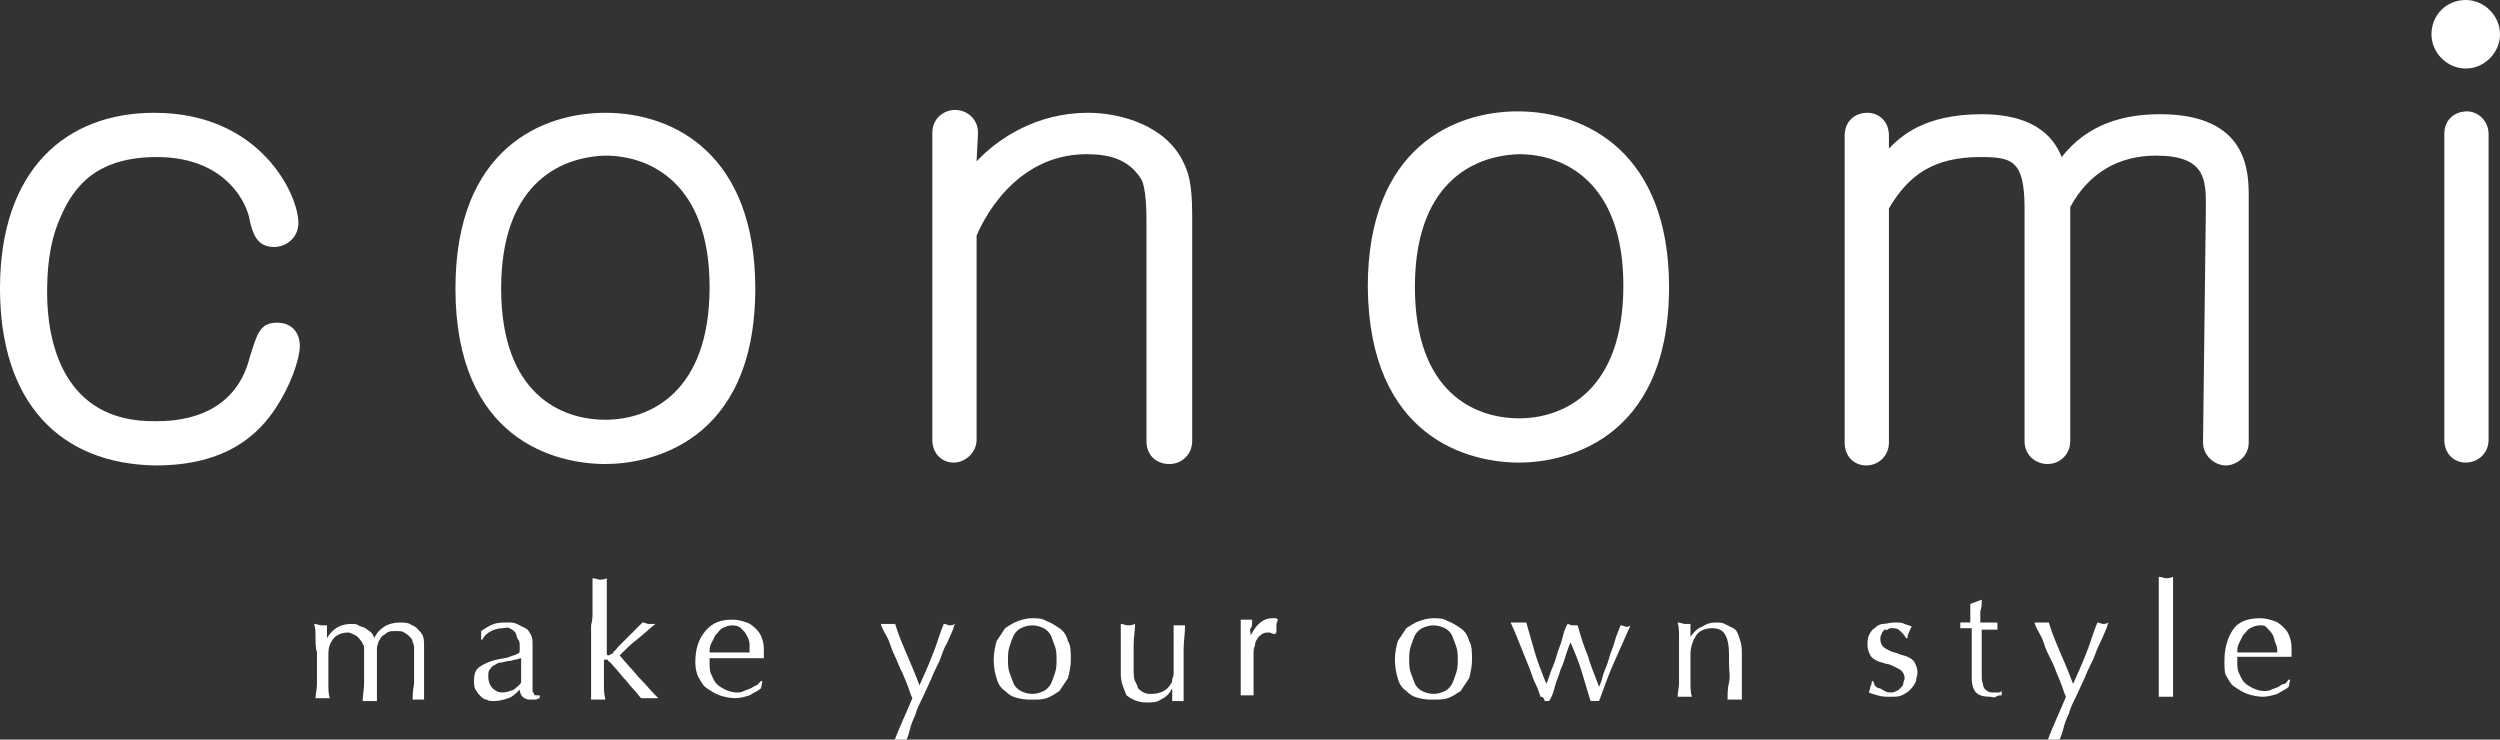 <?xml version="1.0" encoding="utf-8"?>
<!-- Generator: Adobe Illustrator 27.9.0, SVG Export Plug-In . SVG Version: 6.00 Build 0)  -->
<svg version="1.1" id="Layer_2_00000021086385089549537570000003668718171546889399_"
	 xmlns="http://www.w3.org/2000/svg" xmlns:xlink="http://www.w3.org/1999/xlink" x="0px" y="0px" viewBox="0 0 175.1 51.8"
	 style="enable-background:new 0 0 175.1 51.8;" xml:space="preserve">
<rect x="0" y="0" width="175.1" height="51.8" fill="#333333" stroke="none"/>
<style type="text/css">
	.st0{fill:#FFFFFF;}
</style>
<g id="_のせ">
	<path class="st0" d="M10.8,7.9c7.5,0,10.1,5.8,10.1,7.7c0,1.1-0.9,1.7-1.7,1.7c-1.3,0-1.5-1.1-1.7-1.8C17.4,14.5,16,11,11,11
		c-4.1,0-5.8,1.9-6.8,4.3c-0.8,1.8-0.9,3.8-0.9,5.2c0,3.4,1.1,9.1,7.6,9c1.3,0,5.5-0.1,6.6-4.5c0.5-1.6,0.7-2.4,1.9-2.4
		s1.6,0.9,1.6,1.6c0,1-0.7,2.9-1.7,4.4c-1.2,1.8-3.4,4-8.4,4C4.2,32.5,0,28.2,0,20.2C0,11.9,4.6,7.9,10.8,7.9z"/>
	<path class="st0" d="M52.9,20.2c0,10.9-7.5,12.3-10.5,12.3c-3.5,0-10.5-1.7-10.5-12.3c0-9.8,6.1-12.3,10.5-12.3
		C47.3,7.9,52.9,10.9,52.9,20.2L52.9,20.2z M35.1,20.2c0,7.4,4.2,9.2,7.3,9.2s7.3-1.9,7.3-9.3c0-7.3-4.2-9.2-7.3-9.2
		C39,11,35.1,13.1,35.1,20.2z"/>
	<path class="st0" d="M68.4,11.3c1.5-1.6,4.2-3.4,7.8-3.4c2.3,0,5.5,0.9,6.7,3.5c0.3,0.6,0.6,1.4,0.6,3.6l0,15.9
		c0,0.9-0.7,1.6-1.6,1.6s-1.6-0.6-1.6-1.6l0-15.2c0-0.7,0-2.6-0.4-3.2c-0.9-1.4-2.3-1.7-3.8-1.7c-5.2,0-7.4,5-7.7,5.7v14.3
		c0,0.9-0.8,1.6-1.6,1.6c-0.8,0-1.5-0.6-1.5-1.6l0-21.5c0-1,0.8-1.6,1.6-1.6c0.8,0,1.6,0.6,1.6,1.6L68.4,11.3L68.4,11.3z"/>
	<path class="st0" d="M116.9,20.1c0,10.9-7.5,12.3-10.5,12.3c-3.5,0-10.5-1.7-10.6-12.3c0-9.8,6.1-12.3,10.5-12.3
		C111.2,7.8,116.9,10.8,116.9,20.1L116.9,20.1z M99.1,20.1c0,7.4,4.2,9.2,7.3,9.2c3.1,0,7.3-1.9,7.3-9.3c0-7.3-4.2-9.2-7.3-9.2
		C103,10.9,99.1,13,99.1,20.1z"/>
	<path class="st0" d="M154.5,14.5c0-1.9,0-3.6-3.5-3.6c-2.6,0-4.7,1.2-6,3.6l0,16.4c0,0.9-0.7,1.6-1.6,1.6c-0.8,0-1.6-0.6-1.6-1.6
		l0-16.3c0-3.4-0.9-3.6-3.1-3.6c-3.2,0-5,1.2-6.4,3.6l0,16.4c0,0.9-0.7,1.6-1.6,1.6c-0.8,0-1.5-0.6-1.5-1.6l0-21.5
		c0-1,0.7-1.6,1.6-1.6c0.8,0,1.5,0.6,1.5,1.6v0.9c0.8-0.8,2.4-2.4,6.5-2.4c4.1,0,5.2,2,5.6,3c1.8-2.3,4.3-3,6.9-3
		c6.2,0,6.2,4.1,6.2,5.8l0,17.2c0,1-0.9,1.6-1.6,1.6c-0.8,0-1.6-0.7-1.6-1.6L154.5,14.5L154.5,14.5z"/>
	<path class="st0" d="M175.1,2.4c0,1.3-1.1,2.4-2.4,2.4c-1.3,0-2.4-1.1-2.4-2.4c0-1.3,1-2.4,2.4-2.4C174,0,175.1,1.1,175.1,2.4z
		 M174.3,30.8c0,1-0.8,1.6-1.6,1.6c-0.8,0-1.5-0.6-1.5-1.6l0-21.4c0-1.1,0.8-1.6,1.6-1.6c0.7,0,1.5,0.6,1.5,1.6L174.3,30.8
		L174.3,30.8z"/>
	<path class="st0" d="M22.1,44.7c0-0.4,0-0.7-0.1-1c0.2,0,0.4,0.1,0.5,0.1c0.1,0,0.1,0,0.2,0c0.1,0,0.1,0,0.2,0c0,0.3,0,0.6,0,0.9h0
		c0.4-0.7,1-1,1.7-1c0.2,0,0.4,0,0.5,0.1c0.2,0.1,0.3,0.1,0.5,0.2c0.1,0.1,0.3,0.2,0.4,0.3s0.2,0.3,0.2,0.4h0
		c0.2-0.4,0.4-0.6,0.7-0.8s0.7-0.3,1.1-0.3c0.2,0,0.5,0,0.7,0.1c0.2,0.1,0.4,0.2,0.5,0.3s0.3,0.3,0.4,0.5c0.1,0.2,0.1,0.5,0.1,0.8
		c0,0.1,0,0.3,0,0.4c0,0.2,0,0.3,0,0.5c0,0.2,0,0.4,0,0.7c0,0.2,0,0.5,0,0.9c0,0.2,0,0.4,0,0.6s0,0.4,0,0.6c-0.1,0-0.2,0-0.2,0
		s-0.2,0-0.2,0c-0.1,0-0.2,0-0.2,0s-0.2,0-0.2,0c0-0.2,0-0.6,0.1-1.1c0-0.6,0-1.3,0-2.4c0-0.2,0-0.4-0.1-0.5c0-0.2-0.1-0.3-0.2-0.4
		s-0.2-0.2-0.4-0.3c-0.1-0.1-0.3-0.1-0.6-0.1c-0.3,0-0.5,0-0.7,0.2c-0.2,0.1-0.3,0.2-0.4,0.4c-0.1,0.1-0.1,0.2-0.1,0.2
		c0,0.1-0.1,0.2-0.1,0.4c0,0.2,0,0.4,0,0.7c0,0.3,0,0.7,0,1.2c0,0.3,0,0.6,0,0.9c0,0.3,0,0.5,0,0.9c-0.2,0-0.3,0-0.5,0s-0.3,0-0.5,0
		c0-0.4,0.1-0.8,0.1-1.2c0-0.4,0-0.8,0-1.2c0-0.3,0-0.6,0-0.8s0-0.3,0-0.5c0-0.1,0-0.2-0.1-0.3c0-0.1-0.1-0.2-0.1-0.2
		c-0.1-0.1-0.2-0.3-0.4-0.4c-0.2-0.1-0.4-0.2-0.5-0.2c-0.5,0-0.9,0.2-1.1,0.5S23,45.3,23,45.9v1c0,0.3,0,0.7,0,1c0,0.4,0,0.7,0.1,1
		c-0.2,0-0.3,0-0.5,0s-0.3,0-0.5,0c0-0.3,0.1-0.6,0.1-1s0-0.7,0-1v-1.2C22.1,45.4,22.1,45,22.1,44.7L22.1,44.7z"/>
	<path class="st0" d="M33.7,44.2c0.3-0.2,0.6-0.4,0.9-0.5s0.6-0.1,0.9-0.1c0.3,0,0.5,0,0.7,0.1s0.4,0.2,0.6,0.3
		c0.2,0.1,0.3,0.3,0.4,0.5s0.1,0.4,0.1,0.7c0,0.4,0,0.8,0,1.3c0,0.4,0,0.9,0,1.3c0,0.1,0,0.2,0,0.3s0,0.2,0,0.3s0.1,0.1,0.1,0.2
		s0.1,0.1,0.2,0.1c0,0,0.1,0,0.1,0c0,0,0.1,0,0.1,0v0.2c-0.1,0-0.2,0.1-0.3,0.1c-0.1,0-0.3,0-0.4,0c-0.2,0-0.4-0.1-0.5-0.2
		s-0.2-0.3-0.2-0.5c-0.3,0.3-0.5,0.5-0.8,0.6s-0.6,0.2-1,0.2c-0.2,0-0.4,0-0.5-0.1c-0.2,0-0.3-0.1-0.5-0.3s-0.2-0.3-0.3-0.4
		c-0.1-0.2-0.1-0.4-0.1-0.6c0-0.5,0.1-0.8,0.4-1s0.7-0.4,1.2-0.5c0.4-0.1,0.7-0.1,0.9-0.2s0.4-0.1,0.5-0.2c0.1,0,0.2-0.1,0.2-0.2
		s0-0.2,0-0.3c0-0.2,0-0.4-0.1-0.5s-0.1-0.3-0.2-0.5c-0.1-0.1-0.2-0.2-0.4-0.3S35.4,44,35.2,44c-0.3,0-0.6,0.1-0.8,0.2
		s-0.5,0.3-0.6,0.6h-0.1L33.7,44.2L33.7,44.2z M36.5,46.1c-0.1,0-0.3,0.1-0.4,0.1s-0.3,0.1-0.5,0.1c-0.2,0-0.3,0.1-0.5,0.1
		s-0.3,0.1-0.5,0.2s-0.2,0.2-0.3,0.3s-0.1,0.3-0.1,0.5c0,0.3,0.1,0.6,0.3,0.8s0.4,0.3,0.7,0.3c0.3,0,0.5-0.1,0.8-0.2
		c0.2-0.2,0.4-0.3,0.5-0.5L36.5,46.1L36.5,46.1z"/>
	<path class="st0" d="M41.5,42.9c0-0.3,0-0.6,0-0.9c0-0.3,0-0.6,0-0.8c0-0.3,0-0.5,0-0.7c0.2,0,0.4,0.1,0.5,0.1c0.1,0,0.3,0,0.5-0.1
		c0,0.2,0,0.4,0,0.7c0,0.3,0,0.5,0,0.8c0,0.3,0,0.6,0,0.9c0,0.3,0,0.6,0,0.8v2c0,0.1,0,0.2,0.1,0.2c0.1,0,0.1,0,0.2-0.1
		c0.1,0,0.2-0.1,0.2-0.2c0.1,0,0.2-0.2,0.3-0.3c0.2-0.2,0.3-0.3,0.5-0.5s0.4-0.4,0.6-0.6s0.4-0.4,0.6-0.6c0.2,0,0.3,0.1,0.4,0.1
		c0.1,0,0.2,0,0.2,0c0.1,0,0.2,0,0.3,0c-0.5,0.4-0.9,0.8-1.3,1.1s-0.8,0.7-1.2,1.1c0.4,0.5,0.9,1,1.3,1.5c0.5,0.5,0.9,1,1.4,1.5
		c-0.1,0-0.2,0-0.3,0s-0.2,0-0.3,0c-0.1,0-0.2,0-0.3,0c-0.1,0-0.2,0-0.3,0c-0.2-0.2-0.3-0.4-0.6-0.7c-0.2-0.2-0.4-0.5-0.6-0.7
		c-0.2-0.2-0.4-0.5-0.6-0.7c-0.2-0.2-0.3-0.4-0.5-0.5c0,0,0-0.1-0.1-0.1c0,0-0.1,0-0.1,0c-0.1,0-0.1,0-0.1,0.1V47c0,0.3,0,0.7,0,1
		c0,0.3,0,0.6,0.1,1c-0.2,0-0.3,0-0.5,0s-0.3,0-0.5,0c0-0.2,0-0.4,0-0.7c0-0.3,0-0.5,0-0.8c0-0.3,0-0.6,0-0.9c0-0.3,0-0.6,0-0.8v-2
		C41.5,43.4,41.5,43.2,41.5,42.9L41.5,42.9z"/>
	<path class="st0" d="M48.7,46.4c0-0.9,0.2-1.6,0.7-2.2s1.1-0.8,1.9-0.8c0.4,0,0.7,0.1,1,0.2s0.5,0.3,0.7,0.5
		c0.2,0.2,0.3,0.4,0.4,0.7c0.1,0.3,0.1,0.6,0.1,0.9c0,0.1,0,0.2,0,0.2s0,0.1,0,0.2c-0.4,0-0.8,0-1.2,0s-0.8,0-1.2,0
		c-0.2,0-0.5,0-0.7,0c-0.2,0-0.5,0-0.7,0c0,0,0,0.1,0,0.2v0.1c0,0.3,0,0.6,0.1,0.8s0.2,0.5,0.4,0.7s0.4,0.3,0.6,0.4
		c0.2,0.1,0.5,0.2,0.8,0.2c0.2,0,0.3,0,0.5-0.1s0.3-0.1,0.5-0.2c0.2-0.1,0.3-0.2,0.4-0.2c0.1-0.1,0.2-0.2,0.3-0.3l0.1,0l-0.1,0.5
		c-0.2,0.2-0.5,0.3-0.8,0.5c-0.3,0.1-0.7,0.2-1,0.2c-0.4,0-0.8-0.1-1.1-0.2c-0.3-0.1-0.6-0.3-0.9-0.5s-0.4-0.5-0.6-0.8
		C48.8,47.2,48.7,46.8,48.7,46.4z M51.3,43.8c-0.3,0-0.5,0.1-0.7,0.2c-0.2,0.1-0.3,0.3-0.5,0.5c-0.1,0.2-0.2,0.4-0.3,0.6
		c-0.1,0.2-0.1,0.4-0.1,0.6c0.2,0,0.5,0,0.7,0s0.5,0,0.7,0c0.2,0,0.5,0,0.7,0c0.2,0,0.5,0,0.7,0c0-0.2,0-0.4,0-0.6s-0.1-0.4-0.2-0.6
		c-0.1-0.2-0.2-0.3-0.4-0.5C51.8,43.9,51.6,43.8,51.3,43.8L51.3,43.8z"/>
	<path class="st0" d="M63.9,48.9c-0.1-0.2-0.2-0.5-0.3-0.8s-0.3-0.7-0.4-1c-0.2-0.3-0.3-0.7-0.5-1.1c-0.2-0.4-0.3-0.7-0.4-1
		s-0.3-0.6-0.4-0.8c-0.1-0.2-0.2-0.4-0.2-0.5c0.1,0,0.2,0,0.3,0c0.1,0,0.2,0,0.2,0s0.2,0,0.2,0c0.1,0,0.2,0,0.3,0
		c0.2,0.7,0.5,1.4,0.8,2.1c0.3,0.7,0.6,1.4,0.9,2.2c0.3-0.7,0.6-1.3,0.9-2.1c0.3-0.7,0.5-1.5,0.8-2.2c0.2,0,0.3,0.1,0.4,0.1
		c0.1,0,0.2,0,0.4-0.1c-0.1,0.1-0.1,0.3-0.2,0.5s-0.2,0.5-0.4,0.9c-0.2,0.3-0.3,0.7-0.5,1.2c-0.2,0.4-0.4,0.8-0.6,1.3
		c-0.2,0.4-0.4,0.9-0.6,1.3s-0.4,0.8-0.5,1.2c-0.2,0.4-0.3,0.7-0.4,1.1s-0.2,0.6-0.3,0.8c-0.2,0-0.3-0.1-0.4-0.1
		c-0.1,0-0.2,0-0.4,0.1C63,50.9,63.5,49.9,63.9,48.9L63.9,48.9z"/>
	<path class="st0" d="M69.6,46.2c0-0.5,0.1-0.9,0.2-1.3c0.2-0.3,0.4-0.6,0.6-0.9c0.3-0.2,0.6-0.4,0.9-0.5s0.6-0.2,1-0.2
		c0.3,0,0.7,0,1,0.2c0.3,0.1,0.6,0.3,0.9,0.5s0.5,0.5,0.6,0.9c0.2,0.3,0.2,0.8,0.2,1.3c0,0.5-0.1,0.9-0.2,1.3
		c-0.2,0.3-0.4,0.6-0.6,0.9c-0.3,0.2-0.6,0.4-0.9,0.5s-0.6,0.1-1,0.1c-0.3,0-0.6,0-1-0.1s-0.6-0.2-0.9-0.5c-0.3-0.2-0.5-0.5-0.6-0.9
		C69.7,47.2,69.6,46.8,69.6,46.2z M70.6,46.2c0,0.3,0,0.6,0.1,0.9s0.2,0.5,0.3,0.8c0.1,0.2,0.3,0.4,0.5,0.5s0.5,0.2,0.8,0.2
		c0.3,0,0.6-0.1,0.8-0.2s0.4-0.3,0.5-0.5s0.2-0.5,0.3-0.8c0.1-0.3,0.1-0.6,0.1-0.9s0-0.6-0.1-0.9s-0.2-0.5-0.3-0.8
		c-0.1-0.2-0.3-0.4-0.5-0.5s-0.5-0.2-0.8-0.2c-0.3,0-0.6,0.1-0.8,0.2s-0.4,0.3-0.5,0.5s-0.2,0.5-0.3,0.8
		C70.6,45.6,70.6,45.9,70.6,46.2z"/>
	<path class="st0" d="M78.5,47.2c0-0.4,0-0.7,0-1c0-0.3,0-0.5,0-0.8c0-0.3,0-0.5,0-0.8c0-0.3,0-0.6,0-0.9c0.2,0,0.3,0.1,0.5,0.1
		c0.1,0,0.3,0,0.5-0.1c0,0.5-0.1,0.9-0.1,1.5c0,0.5,0,1.1,0,1.6c0,0.4,0,0.7,0.1,0.9c0.1,0.2,0.2,0.4,0.2,0.5
		c0.1,0.1,0.2,0.2,0.4,0.3c0.2,0.1,0.3,0.1,0.6,0.1c0.3,0,0.6-0.1,0.8-0.2s0.4-0.3,0.5-0.5c0.1-0.1,0.1-0.2,0.1-0.3
		c0-0.1,0.1-0.2,0.1-0.4s0-0.3,0-0.6s0-0.6,0-1v-0.9c0-0.2,0-0.3,0-0.5s0-0.3,0-0.4c0.1,0,0.2,0,0.2,0c0.1,0,0.2,0,0.2,0
		s0.2,0,0.2,0c0.1,0,0.2,0,0.2,0c0,0.6-0.1,1.1-0.1,1.7s0,1.1,0,1.7c0,0.3,0,0.7,0,1c0,0.3,0,0.6,0,0.9c-0.2,0-0.3,0-0.4,0
		s-0.3,0-0.4,0c0-0.1,0-0.1,0-0.2s0-0.2,0-0.2v-0.5h0c-0.2,0.4-0.4,0.6-0.8,0.8c-0.3,0.2-0.6,0.2-1,0.2c-0.6,0-1-0.2-1.4-0.5
		C78.7,48.2,78.5,47.8,78.5,47.2L78.5,47.2z"/>
	<path class="st0" d="M89.2,44.4c-0.1,0-0.2-0.1-0.3-0.1c-0.2,0-0.3,0-0.5,0.1c-0.1,0.1-0.3,0.2-0.3,0.3c-0.1,0.1-0.2,0.3-0.2,0.5
		c-0.1,0.2-0.1,0.4-0.1,0.6v1.2c0,0.5,0,0.9,0,1.1s0,0.5,0,0.6c-0.2,0-0.3,0-0.4,0c-0.2,0-0.3,0-0.5,0c0-0.2,0-0.6,0-1s0-1,0-1.6
		v-0.4c0-0.3,0-0.6,0-1s0-0.8,0-1.3c0.1,0,0.2,0,0.2,0c0.1,0,0.2,0,0.2,0c0.1,0,0.1,0,0.2,0c0.1,0,0.2,0,0.2,0c0,0.3,0,0.5-0.1,0.6
		s0,0.3,0,0.5h0c0.4-0.8,0.9-1.2,1.5-1.2c0.1,0,0.1,0,0.2,0c0.1,0,0.1,0,0.2,0.1c0,0.1-0.1,0.2-0.1,0.4c0,0.2,0,0.3,0,0.5l-0.1,0.1
		C89.4,44.5,89.3,44.4,89.2,44.4L89.2,44.4z"/>
	<path class="st0" d="M97.7,46.2c0-0.5,0.1-0.9,0.2-1.3c0.2-0.3,0.4-0.6,0.6-0.9c0.3-0.2,0.6-0.4,0.9-0.5s0.6-0.2,1-0.2
		c0.3,0,0.7,0,1,0.2c0.3,0.1,0.6,0.3,0.9,0.5s0.5,0.5,0.6,0.9c0.2,0.3,0.2,0.8,0.2,1.3c0,0.5-0.1,0.9-0.2,1.3
		c-0.2,0.3-0.4,0.6-0.6,0.9c-0.3,0.2-0.6,0.4-0.9,0.5s-0.6,0.1-1,0.1c-0.3,0-0.6,0-1-0.1s-0.6-0.2-0.9-0.5c-0.3-0.2-0.5-0.5-0.6-0.9
		C97.8,47.2,97.7,46.7,97.7,46.2z M98.7,46.2c0,0.3,0,0.6,0.1,0.9c0.1,0.3,0.2,0.5,0.3,0.8c0.1,0.2,0.3,0.4,0.5,0.5s0.5,0.2,0.8,0.2
		c0.3,0,0.6-0.1,0.8-0.2s0.4-0.3,0.5-0.5s0.2-0.5,0.3-0.8c0.1-0.3,0.1-0.6,0.1-0.9s0-0.6-0.1-0.9s-0.2-0.5-0.3-0.8
		c-0.1-0.2-0.3-0.4-0.5-0.5s-0.5-0.2-0.8-0.2c-0.3,0-0.6,0.1-0.8,0.2s-0.4,0.3-0.5,0.5s-0.2,0.5-0.3,0.8
		C98.7,45.6,98.7,45.9,98.7,46.2z"/>
	<path class="st0" d="M107.9,48.8c-0.1-0.3-0.2-0.6-0.4-1c-0.2-0.4-0.3-0.9-0.5-1.3c-0.2-0.5-0.4-1-0.6-1.5s-0.4-1-0.6-1.4
		c0.1,0,0.2,0,0.3,0c0.1,0,0.2,0,0.3,0c0.1,0,0.2,0,0.2,0c0.1,0,0.2,0,0.3,0c0.2,0.7,0.4,1.4,0.6,2.1c0.2,0.7,0.5,1.4,0.8,2.2
		c0.1-0.2,0.2-0.5,0.3-0.8s0.3-0.7,0.4-1.1s0.3-0.8,0.4-1.2c0.1-0.4,0.2-0.8,0.4-1.1c0.1,0,0.2,0.1,0.3,0.1c0.1,0,0.1,0,0.2,0
		c0,0,0.1,0,0.2,0c0.2,0.7,0.4,1.4,0.7,2.1c0.2,0.7,0.5,1.4,0.8,2.2c0.1-0.2,0.2-0.5,0.3-0.9c0.1-0.3,0.3-0.7,0.4-1.1
		c0.1-0.4,0.3-0.8,0.4-1.2s0.3-0.8,0.4-1.1c0.2,0,0.3,0.1,0.4,0.1c0.1,0,0.2,0,0.3-0.1c-0.4,0.9-0.8,1.8-1.2,2.7
		c-0.4,0.9-0.7,1.8-1,2.6c-0.1,0-0.2,0-0.3,0c-0.1,0-0.1,0-0.2,0s-0.1,0-0.1,0c-0.2-0.7-0.4-1.3-0.6-2c-0.2-0.7-0.5-1.4-0.8-2.1
		c-0.1,0.2-0.2,0.5-0.3,0.8s-0.2,0.7-0.4,1.1c-0.1,0.4-0.3,0.8-0.4,1.2c-0.1,0.4-0.2,0.7-0.4,1c-0.1,0-0.2,0-0.3,0
		C108.1,48.8,108,48.8,107.9,48.8L107.9,48.8z"/>
	<path class="st0" d="M120.8,44.4c-0.2-0.3-0.5-0.4-0.9-0.4c-0.5,0-0.9,0.2-1.1,0.5s-0.4,0.8-0.4,1.3v1c0,0.3,0,0.7,0,1s0,0.7,0.1,1
		c-0.2,0-0.3,0-0.5,0s-0.3,0-0.5,0c0-0.3,0.1-0.6,0.1-1c0-0.4,0-0.7,0-1v-1.2c0-0.3,0-0.7,0-1s0-0.7-0.1-1c0.2,0,0.4,0.1,0.5,0.1
		c0.1,0,0.1,0,0.2,0s0.2,0,0.2,0c0,0.3,0,0.6,0,0.9h0c0.2-0.3,0.5-0.6,0.8-0.7c0.3-0.2,0.6-0.3,1-0.3c0.2,0,0.4,0,0.6,0.1
		s0.4,0.2,0.6,0.3c0.2,0.1,0.3,0.3,0.4,0.6s0.2,0.6,0.2,1c0,0.3,0,0.7,0,1s0,0.7,0,1.1v0.7c0,0.1,0,0.2,0,0.3c0,0.1,0,0.2,0,0.3
		c-0.2,0-0.3,0-0.5,0c-0.2,0-0.3,0-0.5,0c0-0.4,0-0.8,0.1-1.2s0-0.8,0-1.3v-0.7C121.1,45.2,121,44.7,120.8,44.4L120.8,44.4z"/>
	<path class="st0" d="M131.3,48c0.1,0.1,0.2,0.2,0.3,0.2s0.2,0.1,0.4,0.2s0.3,0.1,0.4,0.1c0.1,0,0.3,0,0.4-0.1
		c0.1,0,0.2-0.1,0.3-0.2c0.1-0.1,0.2-0.2,0.2-0.3s0.1-0.3,0.1-0.4c0-0.2-0.1-0.4-0.2-0.5c-0.1-0.1-0.3-0.2-0.5-0.3
		c-0.2-0.1-0.4-0.2-0.6-0.2c-0.2-0.1-0.4-0.1-0.6-0.2s-0.4-0.2-0.5-0.4c-0.1-0.2-0.2-0.4-0.2-0.7c0-0.2,0-0.5,0.1-0.7
		c0.1-0.2,0.2-0.4,0.4-0.5c0.2-0.2,0.4-0.3,0.6-0.3s0.5-0.1,0.8-0.1c0.3,0,0.5,0,0.7,0.1s0.4,0.1,0.5,0.2c-0.1,0.1-0.1,0.2-0.2,0.4
		s-0.1,0.3-0.1,0.4h-0.1c-0.1-0.2-0.2-0.3-0.4-0.5s-0.4-0.2-0.6-0.2c-0.1,0-0.2,0-0.3,0.1S132,44,132,44.1c-0.1,0.1-0.2,0.2-0.2,0.3
		c-0.1,0.1-0.1,0.3-0.1,0.4c0,0.2,0.1,0.4,0.2,0.5s0.3,0.2,0.5,0.3c0.2,0.1,0.4,0.1,0.6,0.2c0.2,0.1,0.4,0.1,0.6,0.2
		s0.4,0.2,0.5,0.4c0.1,0.2,0.2,0.4,0.2,0.7c0,0.2-0.1,0.4-0.1,0.6c-0.1,0.2-0.2,0.4-0.4,0.6c-0.2,0.2-0.4,0.3-0.6,0.4
		c-0.2,0.1-0.5,0.1-0.8,0.1c-0.3,0-0.6,0-0.9-0.1s-0.4-0.1-0.6-0.2c0-0.1,0.1-0.2,0.1-0.4c0.1-0.2,0.1-0.3,0.1-0.4h0.1
		C131.2,47.8,131.3,47.9,131.3,48L131.3,48z"/>
	<path class="st0" d="M138.8,42c0,0.3,0,0.6-0.1,0.8c0,0.3,0,0.5,0,0.8c0.1,0,0.2,0,0.5,0s0.5,0,0.7,0c0,0,0,0.1,0,0.1V44
		c0,0,0,0.1,0,0.1c-0.1,0-0.2,0-0.3,0c-0.1,0-0.2,0-0.3,0h-0.5c0,0,0,0.2,0,0.4s0,0.5,0,0.7c0,0.3,0,0.6,0,0.9c0,0.3,0,0.6,0,0.8
		c0,0.2,0,0.4,0,0.6s0.1,0.4,0.1,0.5s0.1,0.3,0.3,0.4c0.1,0.1,0.3,0.1,0.5,0.1c0.1,0,0.1,0,0.2,0c0.1,0,0.2,0,0.3-0.1v0.3
		c-0.1,0-0.3,0-0.4,0.1s-0.3,0-0.4,0c-0.5,0-0.8-0.1-1-0.3c-0.2-0.2-0.3-0.6-0.3-1c0-0.2,0-0.4,0-0.7c0-0.2,0-0.5,0-0.8s0-0.6,0-0.9
		c0-0.3,0-0.7,0-1.1h-0.4c-0.1,0-0.1,0-0.2,0s-0.1,0-0.2,0c0,0,0-0.1,0-0.1c0,0,0-0.1,0-0.1c0,0,0-0.1,0-0.1s0-0.1,0-0.1
		c0.3,0,0.6,0,0.7,0c0-0.2,0-0.3,0-0.6s0-0.5,0-0.7L138.8,42L138.8,42L138.8,42z"/>
	<path class="st0" d="M144.7,48.8c-0.1-0.2-0.2-0.5-0.3-0.8s-0.3-0.7-0.4-1c-0.1-0.3-0.3-0.7-0.5-1.1c-0.2-0.4-0.3-0.7-0.4-1
		s-0.3-0.6-0.4-0.8c-0.1-0.2-0.2-0.4-0.2-0.5c0.1,0,0.2,0,0.3,0c0.1,0,0.2,0,0.2,0s0.2,0,0.2,0c0.1,0,0.2,0,0.3,0
		c0.2,0.7,0.5,1.4,0.8,2.1c0.3,0.7,0.6,1.4,0.9,2.2c0.3-0.7,0.6-1.3,0.9-2.1c0.3-0.7,0.5-1.5,0.8-2.2c0.1,0,0.3,0.1,0.4,0.1
		c0.1,0,0.2,0,0.4-0.1c-0.1,0.1-0.1,0.3-0.2,0.5s-0.2,0.5-0.4,0.9s-0.3,0.7-0.5,1.2c-0.2,0.4-0.4,0.8-0.6,1.3
		c-0.2,0.4-0.4,0.9-0.6,1.3s-0.4,0.8-0.5,1.2c-0.2,0.4-0.3,0.7-0.4,1.1s-0.2,0.6-0.3,0.8c-0.1,0-0.3-0.1-0.4-0.1s-0.2,0-0.4,0.1
		C143.8,50.8,144.3,49.8,144.7,48.8L144.7,48.8z"/>
	<path class="st0" d="M151.2,42.8c0-0.3,0-0.6,0-0.9c0-0.3,0-0.6,0-0.8c0-0.3,0-0.5,0-0.7c0.2,0,0.4,0.1,0.5,0.1s0.3,0,0.5-0.1
		c0,0.2,0,0.4,0,0.7s0,0.5,0,0.8c0,0.3,0,0.6,0,0.9c0,0.3,0,0.6,0,0.8v2c0,0.2,0,0.5,0,0.8c0,0.3,0,0.6,0,0.9c0,0.3,0,0.6,0,0.8
		s0,0.5,0,0.7c-0.2,0-0.3,0-0.5,0s-0.3,0-0.5,0c0-0.2,0-0.4,0-0.7c0-0.3,0-0.5,0-0.8s0-0.6,0-0.9c0-0.3,0-0.6,0-0.8v-2
		C151.2,43.4,151.2,43.1,151.2,42.8z"/>
	<path class="st0" d="M155.8,46.3c0-0.9,0.2-1.6,0.6-2.2s1.1-0.8,1.9-0.8c0.4,0,0.7,0.1,1,0.2c0.3,0.1,0.5,0.3,0.7,0.5
		s0.3,0.4,0.4,0.7c0.1,0.3,0.1,0.6,0.1,0.9c0,0.1,0,0.2,0,0.2s0,0.1,0,0.2c-0.4,0-0.8,0-1.2,0s-0.8,0-1.2,0c-0.2,0-0.5,0-0.7,0
		c-0.2,0-0.5,0-0.7,0c0,0,0,0.1,0,0.2v0.1c0,0.3,0,0.6,0.1,0.8c0.1,0.2,0.2,0.5,0.4,0.7c0.2,0.2,0.4,0.3,0.6,0.4
		c0.2,0.1,0.5,0.2,0.8,0.2c0.1,0,0.3,0,0.5-0.1s0.3-0.1,0.5-0.2c0.1-0.1,0.3-0.2,0.4-0.2s0.2-0.2,0.3-0.3l0.1,0l-0.1,0.5
		c-0.2,0.2-0.5,0.3-0.8,0.5c-0.3,0.1-0.7,0.2-1,0.2c-0.4,0-0.8-0.1-1.1-0.2s-0.6-0.3-0.9-0.5s-0.4-0.5-0.6-0.8
		C155.8,47.1,155.8,46.7,155.8,46.3z M158.3,43.8c-0.3,0-0.5,0.1-0.7,0.2c-0.2,0.1-0.3,0.3-0.5,0.5c-0.1,0.2-0.2,0.4-0.3,0.6
		c-0.1,0.2-0.1,0.4-0.1,0.6c0.2,0,0.5,0,0.7,0s0.5,0,0.7,0c0.2,0,0.5,0,0.7,0c0.2,0,0.5,0,0.7,0c0-0.2,0-0.4-0.1-0.6
		s-0.1-0.4-0.2-0.6c-0.1-0.2-0.2-0.3-0.4-0.5S158.6,43.8,158.3,43.8L158.3,43.8z"/>
</g>
</svg>
